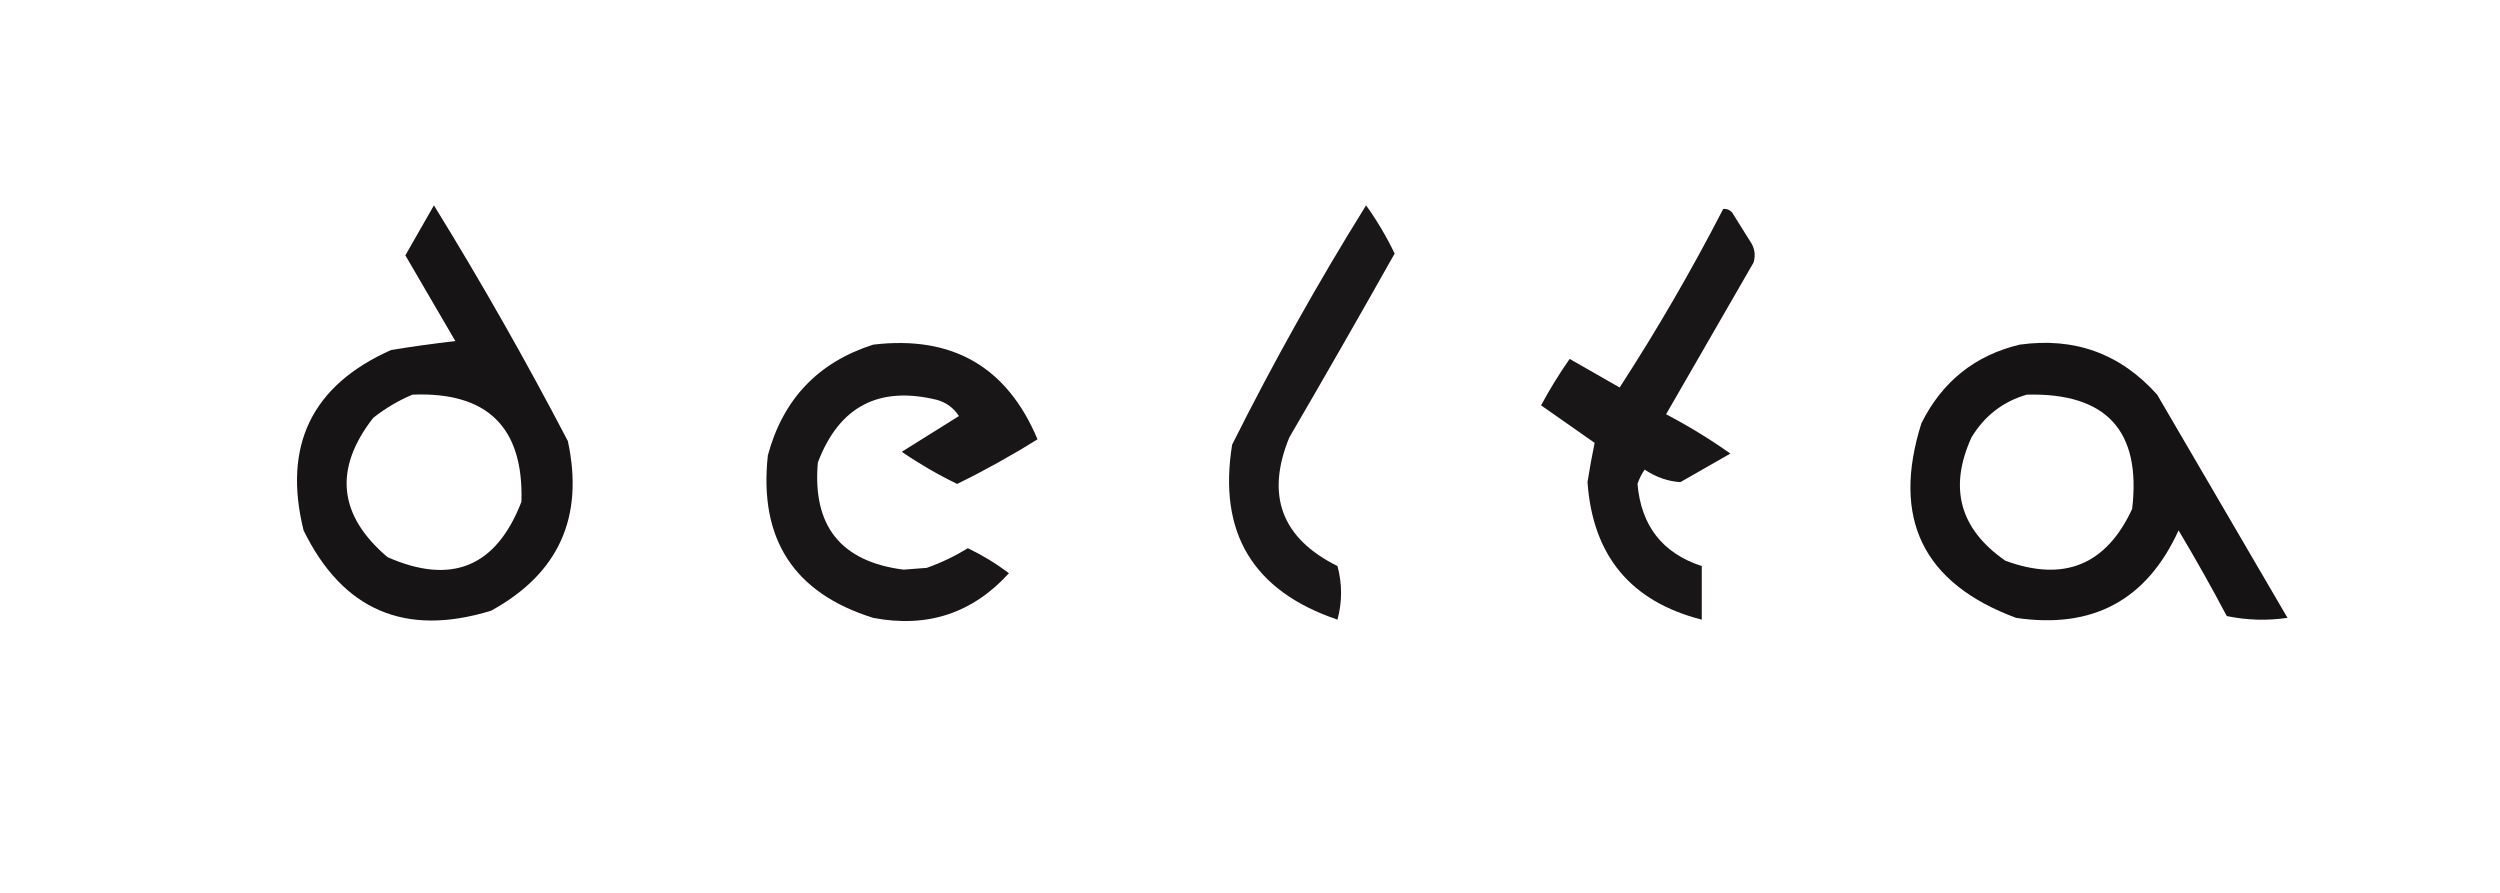 <?xml version="1.0" encoding="UTF-8"?>
<!DOCTYPE svg PUBLIC "-//W3C//DTD SVG 1.1//EN" "http://www.w3.org/Graphics/SVG/1.1/DTD/svg11.dtd">
<svg xmlns="http://www.w3.org/2000/svg" version="1.1" width="700px" height="250px" style="shape-rendering:geometricPrecision; text-rendering:geometricPrecision; image-rendering:optimizeQuality; fill-rule:evenodd; clip-rule:evenodd" xmlns:xlink="http://www.w3.org/1999/xlink">
<g><path style="opacity:0.918" fill="#030000" d="M 121.5,57.5 C 134.746,78.982 147.246,100.982 159,123.5C 163.596,144.799 156.43,160.633 137.5,171C 113.461,178.39 95.961,170.89 85,148.5C 79.137,124.728 87.303,107.895 109.5,98C 115.47,97.025 121.47,96.192 127.5,95.5C 122.833,87.5 118.167,79.5 113.5,71.5C 116.179,66.806 118.845,62.139 121.5,57.5 Z M 115.5,110.5 C 136.489,109.657 146.656,119.657 146,140.5C 138.951,158.741 126.451,163.907 108.5,156C 94.714,144.284 93.381,131.284 104.5,117C 107.933,114.289 111.6,112.123 115.5,110.5 Z"/></g>
<g><path style="opacity:0.908" fill="#030000" d="M 382.5,57.5 C 385.525,61.705 388.192,66.205 390.5,71C 380.8,88.232 370.967,105.399 361,122.5C 354.354,138.731 358.854,150.731 374.5,158.5C 375.833,163.5 375.833,168.5 374.5,173.5C 350.83,165.493 340.997,149.16 345,124.5C 356.493,101.531 368.993,79.198 382.5,57.5 Z"/></g>
<g><path style="opacity:0.913" fill="#030000" d="M 482.5,58.5 C 483.496,58.414 484.329,58.748 485,59.5C 486.667,62.167 488.333,64.833 490,67.5C 491.301,69.365 491.635,71.365 491,73.5C 482.833,87.667 474.667,101.833 466.5,116C 472.764,119.27 478.764,122.936 484.5,127C 479.833,129.667 475.167,132.333 470.5,135C 466.998,134.77 463.665,133.603 460.5,131.5C 459.643,132.736 458.977,134.069 458.5,135.5C 459.516,147.253 465.516,154.92 476.5,158.5C 476.5,163.5 476.5,168.5 476.5,173.5C 456.628,168.451 445.962,155.618 444.5,135C 445.074,131.311 445.741,127.644 446.5,124C 441.493,120.498 436.493,116.998 431.5,113.5C 433.916,108.999 436.583,104.666 439.5,100.5C 444.167,103.167 448.833,105.833 453.5,108.5C 463.985,92.339 473.651,75.672 482.5,58.5 Z"/></g>
<g><path style="opacity:0.914" fill="#030000" d="M 244.5,96.5 C 266.639,93.853 281.973,102.687 290.5,123C 283.226,127.554 275.726,131.721 268,135.5C 262.604,132.886 257.437,129.886 252.5,126.5C 257.833,123.167 263.167,119.833 268.5,116.5C 267.076,114.282 265.076,112.782 262.5,112C 246.12,107.939 234.953,113.773 229,129.5C 227.44,147.264 235.44,157.264 253,159.5C 255.167,159.333 257.333,159.167 259.5,159C 263.547,157.56 267.38,155.726 271,153.5C 275.067,155.45 278.9,157.783 282.5,160.5C 272.284,171.738 259.618,175.905 244.5,173C 222.274,166.082 212.441,150.915 215,127.5C 219.244,111.758 229.077,101.425 244.5,96.5 Z"/></g>
<g><path style="opacity:0.923" fill="#030000" d="M 565.5,96.5 C 580.896,94.352 593.729,99.019 604,110.5C 616.167,131.333 628.333,152.167 640.5,173C 634.804,173.83 629.137,173.663 623.5,172.5C 619.2,164.372 614.7,156.372 610,148.5C 601.113,168.031 585.946,176.198 564.5,173C 538.413,163.325 529.58,145.158 538,118.5C 543.822,106.831 552.989,99.497 565.5,96.5 Z M 567.5,110.5 C 589.767,109.927 599.6,120.594 597,142.5C 589.735,158.209 577.902,163.042 561.5,157C 548.747,148.158 545.581,136.658 552,122.5C 555.659,116.435 560.826,112.435 567.5,110.5 Z"/></g>
</svg>
